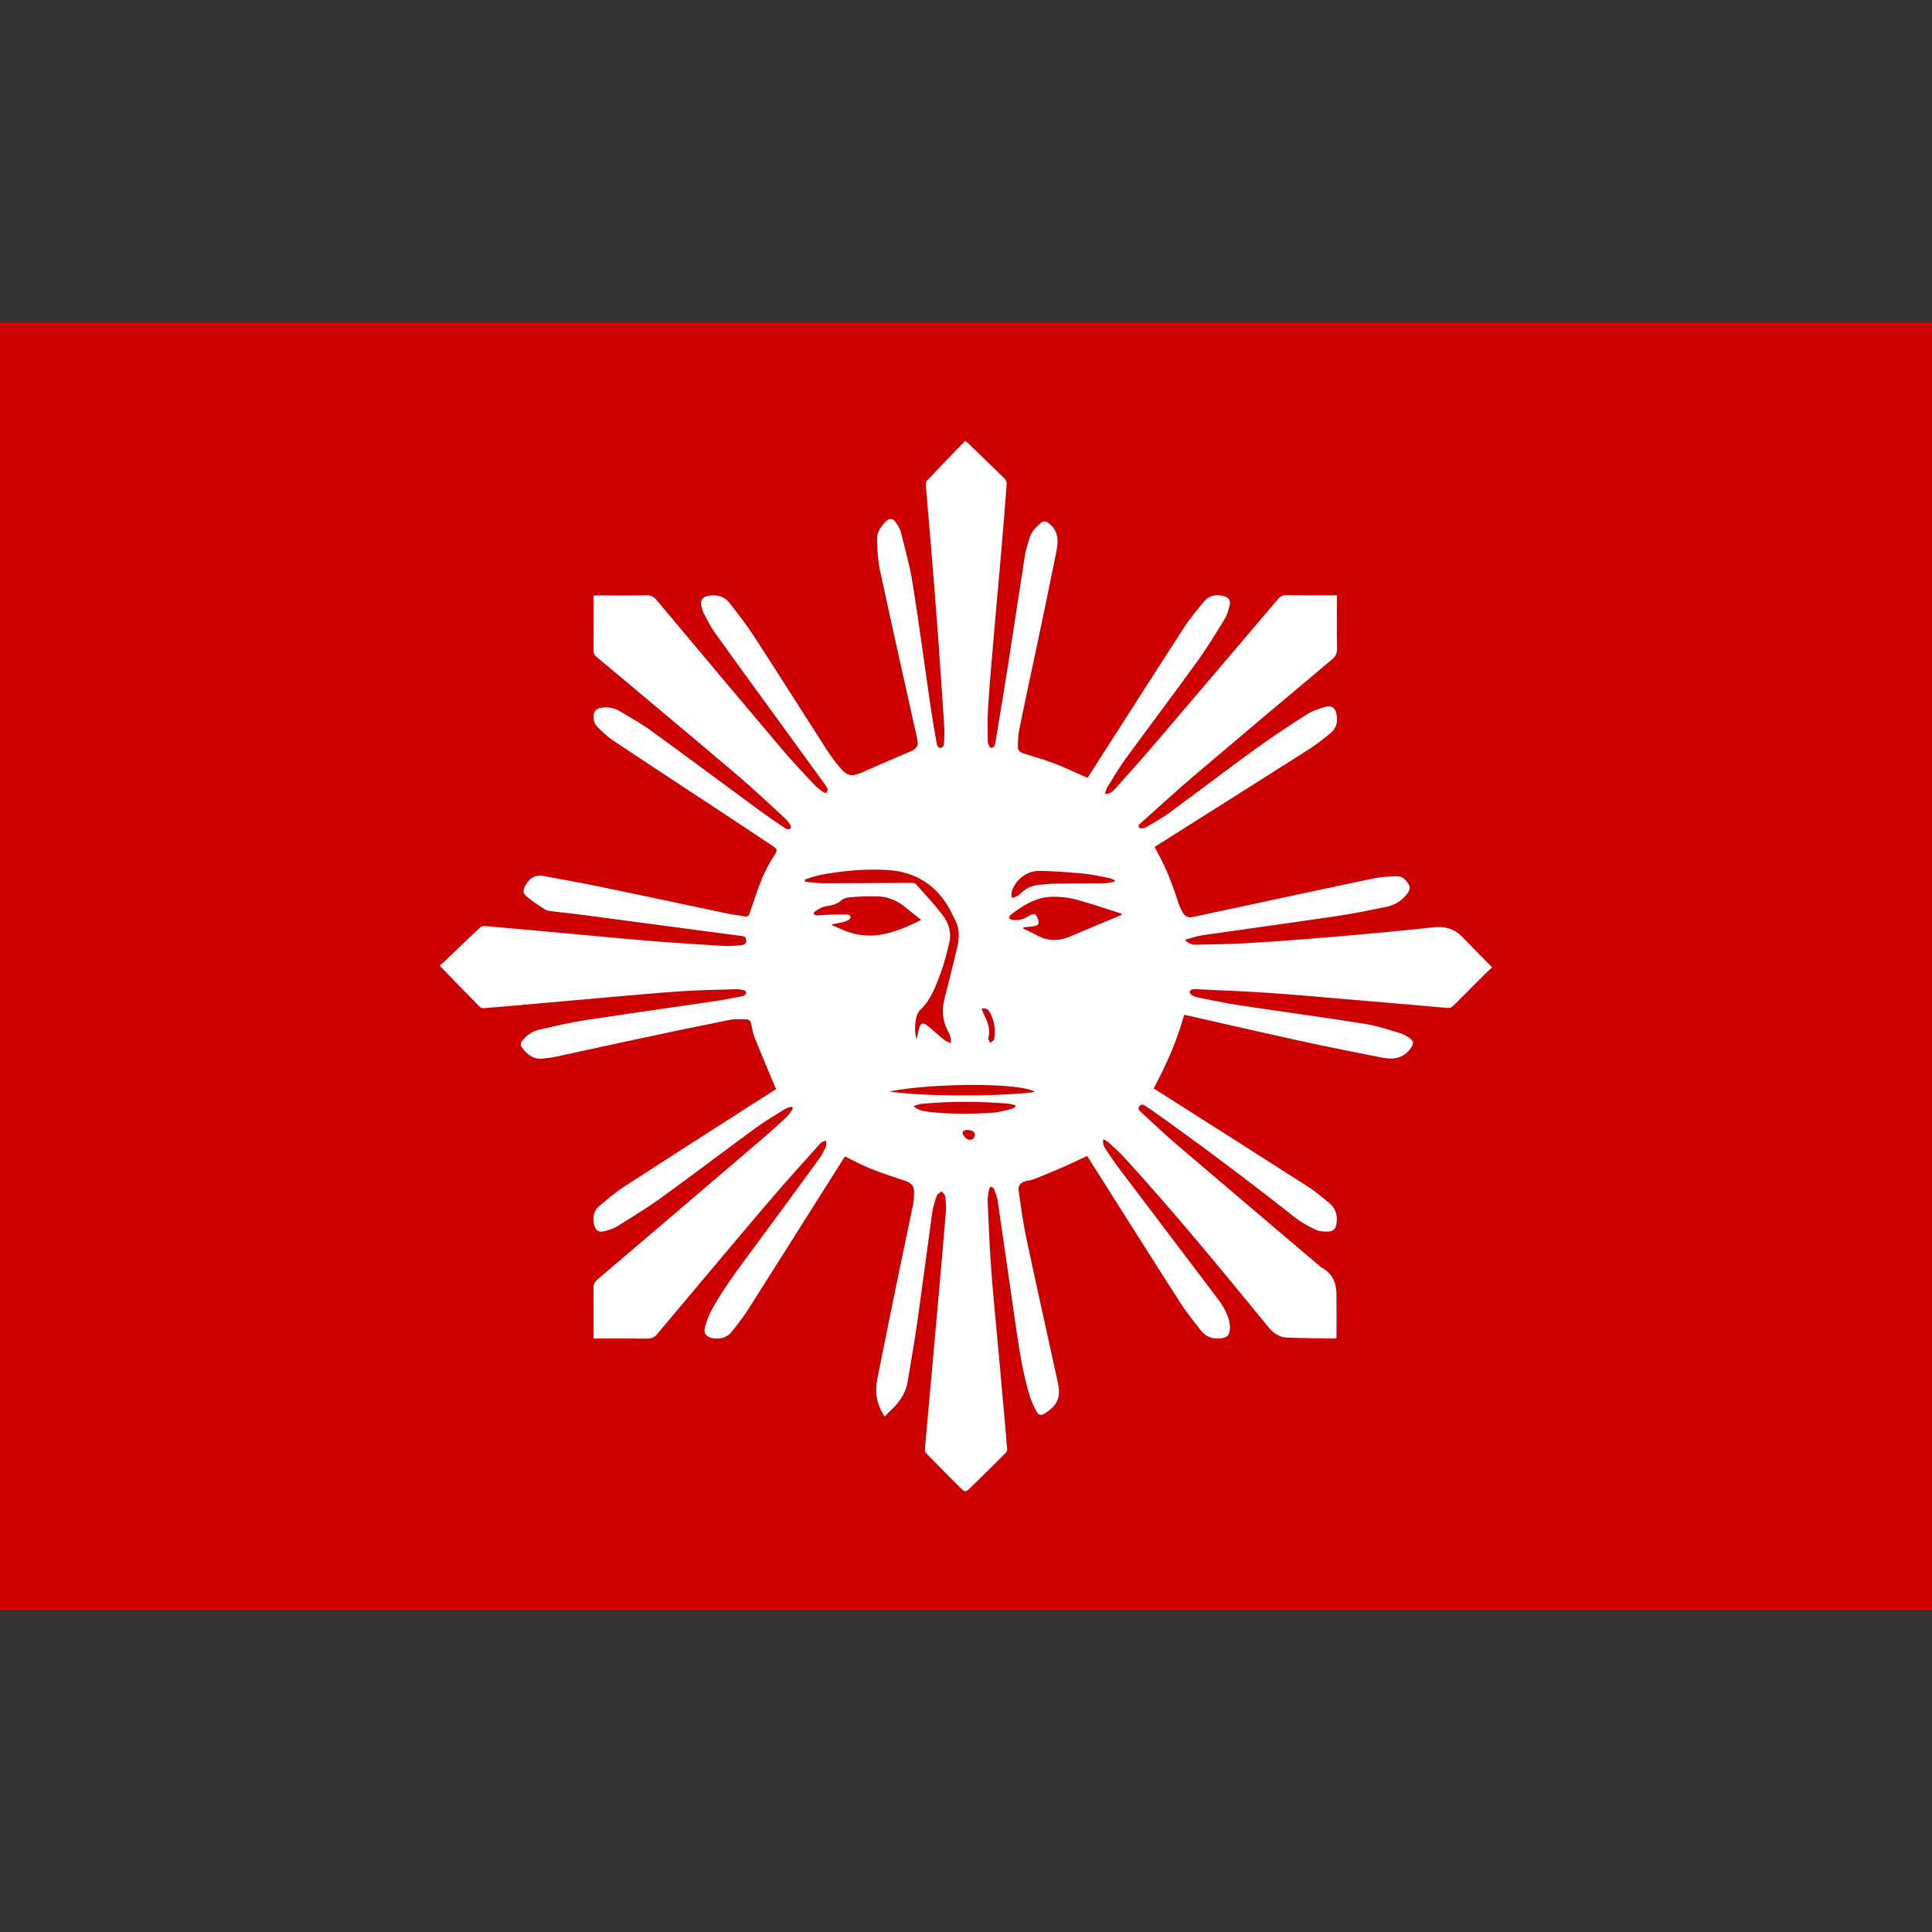 <?xml version="1.0" encoding="UTF-8"?><svg id="Capa_1" xmlns="http://www.w3.org/2000/svg" viewBox="0 0 512 512"><rect x="0" y="0" width="512" height="512" fill="#333333" stroke="none"/><defs><style>.cls-1{fill:#c00;}.cls-1,.cls-2{stroke-width:0px;}.cls-2{fill:#fff;}</style></defs><rect class="cls-1" y="85.34" width="512" height="341.33"/><path class="cls-2" d="M234.45,375.37c-2.08-3.06-2.67-6.3-1.98-9.76,1.73-8.7,3.49-17.4,5.27-26.09,1.37-6.7,2.81-13.38,4.19-20.08.22-1.06.29-2.16.3-3.24.02-1.97-.58-2.66-2.44-3.29-3.12-1.06-6.26-2.07-9.31-3.29-2.21-.88-4.29-2.07-6.54-3.17-.22.33-.47.7-.7,1.08-8.34,13.21-16.67,26.42-25.05,39.61-1.29,2.04-2.79,3.95-4.32,5.83-1.19,1.47-2.85,1.96-4.73,1.72-1.89-.25-2.8-1.26-2.3-3.09.47-1.7,1.16-3.39,2.02-4.93,3.5-6.23,7.89-11.86,12.11-17.6,5.37-7.29,10.74-14.59,16.07-21.92.74-1.01,1.31-2.16,1.83-3.31.2-.43.03-1.03.02-1.56-.47.2-1.08.28-1.39.63-4.62,5.15-9.28,10.27-13.76,15.53-9.92,11.66-19.76,23.4-29.6,35.13-.73.87-1.46,1.19-2.58,1.18-4.32-.06-8.64-.03-12.96-.03h-1.31v-1.18c0-4.04.04-8.08-.02-12.12-.02-1.05.31-1.72,1.11-2.39,14.39-12.24,28.77-24.51,43.13-36.79,2.4-2.05,4.75-4.17,7.06-6.33.65-.61,1.07-1.48,1.59-2.22-.1-.13-.19-.27-.29-.4-.56.16-1.18.22-1.66.51-2.59,1.61-5.24,3.15-7.7,4.94-8.42,6.15-16.71,12.48-25.16,18.59-3.83,2.77-7.89,5.23-11.91,7.73-1.02.63-2.25.96-3.43,1.26-1.3.32-2.19-.28-2.52-1.59-.49-1.97-.25-3.83,1.39-5.19,2.13-1.76,4.25-3.59,6.57-5.09,12.13-7.87,24.33-15.65,36.5-23.46,1.21-.78,2.42-1.54,3.73-2.37-.29-.67-.57-1.3-.84-1.93-1.63-3.92-3.3-7.82-4.87-11.76-.45-1.13-.64-2.36-.89-3.56-.16-.78-.62-1.24-1.34-1.24-1.5-.02-3.04-.12-4.5.17-7.74,1.54-15.46,3.17-23.17,4.81-7.75,1.65-15.49,3.37-23.24,5.03-.89.19-1.81.21-2.71.35-2.56.4-4.28-.87-5.72-2.78-.53-.71-.49-1.33.06-1.99,1.16-1.38,2.57-2.44,4.34-2.83,4.04-.9,8.07-1.88,12.15-2.51,11.62-1.79,23.26-3.41,34.89-5.12,2.22-.33,4.42-.8,6.62-1.22.31-.06.65-.12.88-.3.22-.17.42-.51.42-.77,0-.18-.33-.46-.56-.52-.64-.16-1.31-.32-1.97-.3-4.84.14-9.69.21-14.52.53-6.41.42-12.81,1.03-19.21,1.58-6.05.52-12.1,1.07-18.15,1.61-5.04.45-10.07.9-15.11,1.31-.36.03-.86-.11-1.11-.36-3.45-3.5-6.87-7.04-10.29-10.57-.07-.07-.11-.18-.24-.4.45-.4.92-.8,1.38-1.24,3.05-2.91,6.07-5.85,9.14-8.73.33-.31.92-.52,1.36-.48,7.42.64,14.83,1.32,22.24,2,7.41.67,14.82,1.4,22.24,2,6.33.51,12.68.91,19.02,1.29,1.43.09,2.88-.04,4.31-.19,1.21-.13,1.56-.59,1.45-1.5-.07-.57-.34-.84-.93-.92-6.96-.91-13.91-1.85-20.87-2.77-7.13-.95-14.26-1.91-21.39-2.84-2.75-.36-5.51-.64-8.26-.98-.62-.08-1.32-.13-1.82-.45-1.7-1.09-3.39-2.23-4.97-3.5-.97-.78-.91-1.52-.38-2.64,1.04-2.17,2.67-3.19,5.1-2.73,5.1.96,10.21,1.86,15.29,2.91,11.3,2.34,22.58,4.77,33.87,7.14,1.3.27,2.64.36,3.95.62.75.15,1.1-.09,1.32-.78.34-1.07.75-2.11,1.1-3.18,1.33-4.15,2.85-8.21,5.26-11.89,1.15-1.76,1.11-1.91-.61-3.05-6.71-4.48-13.46-8.92-20.2-13.36-7.27-4.79-14.56-9.55-21.79-14.39-1.42-.95-2.67-2.17-3.9-3.36-.51-.49-1-1.19-1.11-1.86-.32-2.12.2-3.33,2.58-3.49,1.58-.11,3.03.23,4.34,1.02,2.86,1.72,5.78,3.36,8.47,5.31,9.55,6.93,19,13.99,28.51,20.98,2.09,1.54,4.26,2.97,6.4,4.45.26.18.53.4.82.46.31.06.77.07.96-.11.16-.15.13-.68-.02-.93-.36-.6-.77-1.2-1.28-1.66-4.22-3.87-8.36-7.83-12.72-11.53-12.4-10.52-24.88-20.94-37.35-31.38-.6-.5-.82-1.01-.81-1.79.03-4.78.02-9.55.02-14.46.41-.02.78-.05,1.15-.05,4.29,0,8.57.04,12.86-.03,1.16-.02,1.9.33,2.66,1.23,11.07,13.23,22.15,26.44,33.29,39.6,2.72,3.21,5.64,6.26,8.51,9.35.71.76,1.59,1.38,2.43,2,.2.15.73.2.85.06.19-.22.28-.66.2-.94-.12-.42-.4-.82-.66-1.19-4.72-6.51-9.45-13.01-14.18-19.51-5.03-6.93-10.09-13.84-15.07-20.81-1.09-1.53-1.91-3.27-2.81-4.93-.28-.52-.45-1.1-.61-1.68-.5-1.88.23-2.87,2.17-3.11,2.08-.26,3.9.25,5.18,1.91,2.21,2.85,4.47,5.7,6.43,8.72,6.52,10.04,12.9,20.17,19.38,30.23,1.08,1.68,2.29,3.29,3.58,4.81,1.87,2.21,3.1,2.36,5.74,1.2,4.26-1.89,8.55-3.72,12.84-5.55,1.79-.76,2.21-1.56,1.79-3.45-3.31-14.86-6.65-29.71-9.85-44.59-.58-2.68-.7-5.49-.78-8.25-.05-1.91,1.11-3.45,2.44-4.75.84-.82,1.75-.77,2.44.19.61.84,1.21,1.78,1.45,2.77,1.12,4.48,2.39,8.96,3.11,13.51,1.72,10.78,3.14,21.6,4.72,32.39.5,3.4,1.08,6.79,1.68,10.18.07.4.45,1.01.73,1.04.62.07,1.14-.33,1.17-1.07.05-1.44.18-2.88.09-4.31-.56-8.69-1.14-17.38-1.78-26.06-.61-8.16-1.29-16.31-1.96-24.46-.37-4.55-.79-9.09-1.15-13.64-.03-.44.06-1.03.34-1.32,3.25-3.45,6.56-6.85,9.85-10.27.07-.07.17-.11.31-.2.21.17.43.33.63.52,3.26,3.15,6.53,6.28,9.76,9.46.34.33.58.97.54,1.44-.49,6.48-1.03,12.95-1.58,19.42-.57,6.65-1.19,13.29-1.76,19.93-.55,6.47-1.14,12.94-1.57,19.42-.21,3.14-.15,6.31-.11,9.47,0,.59.49,1.62.84,1.66.87.09,1.09-.81,1.21-1.55,1.13-6.89,2.29-13.77,3.37-20.67,1.51-9.63,2.93-19.28,4.45-28.92.24-1.51.78-2.98,1.21-4.46.5-1.69,1.66-2.9,2.99-3.98.76-.62,1.4-.48,2.16.11,2.55,1.98,2.51,4.67,1.97,7.39-1.56,7.84-3.21,15.67-4.85,23.49-1.66,7.93-3.39,15.84-5.01,23.78-.33,1.6-.35,3.27-.34,4.91,0,.42.58,1.06,1.02,1.21,2.74.95,5.57,1.65,8.27,2.69,3.07,1.17,6.05,2.61,9.13,3.96.23-.34.45-.66.65-.97,8.31-12.97,16.59-25.97,24.97-38.91,1.56-2.41,3.43-4.62,5.25-6.84,1.41-1.72,3.32-1.98,5.37-1.42,1.16.32,1.75,1.14,1.47,2.3-.29,1.25-.63,2.56-1.29,3.64-2.36,3.86-4.71,7.74-7.36,11.4-6.23,8.63-12.65,17.11-18.92,25.7-1.75,2.4-3.26,4.99-4.84,7.52-.31.5-.42,1.12-.68,1.85,1.32-.03,2.06-.63,2.71-1.37,3.43-3.86,6.89-7.69,10.25-11.61,11-12.87,21.96-25.77,32.92-38.67.59-.69,1.17-1.03,2.12-1.02,4.07.06,8.15.03,12.22.03.38,0,.76,0,1.27,0v1.22c0,4.29-.05,8.57.03,12.86.03,1.28-.37,2.09-1.35,2.92-12.19,10.22-24.37,20.46-36.49,30.77-4.71,4-9.26,8.19-13.87,12.31-.43.39-1.25.84-.7,1.5.23.28,1.24.2,1.7-.07,2.18-1.26,4.39-2.51,6.42-4,7.62-5.58,15.12-11.33,22.77-16.87,4.4-3.19,8.95-6.18,13.54-9.1,1.5-.96,3.3-1.53,5.04-2.02,1.49-.42,2.42.32,2.77,1.83.44,1.96.1,3.78-1.47,5.09-1.91,1.59-3.88,3.13-5.98,4.47-13.18,8.39-26.4,16.71-39.6,25.05-.35.22-.7.45-1.11.71.2.4.36.74.54,1.07,2.36,4.21,4.13,8.67,5.58,13.26.31,1,.73,1.98,1.23,2.89.68,1.24,1.5,1.62,2.9,1.32,6.45-1.36,12.9-2.76,19.34-4.14,9.5-2.03,18.99-4.1,28.5-6.07,1.94-.4,3.96-.49,5.96-.57,1.78-.07,2.83,1.19,3.48,2.63.21.47-.11,1.39-.48,1.88-1.36,1.77-3.14,3.07-5.34,3.53-4.43.92-8.86,1.85-13.33,2.51-11.9,1.77-23.83,3.37-35.74,5.1-1.49.21-2.92.75-4.62,1.2.96,1.01,1.82,1.32,2.79,1.3,4.14-.09,8.29-.12,12.42-.34,5.64-.3,11.28-.71,16.92-1.15,6.12-.48,12.25-1.02,18.36-1.58,5.21-.48,10.41-1,15.61-1.56,2.97-.32,5.45.49,7.52,2.67,2.52,2.64,5.11,5.21,7.81,7.97-.58.53-1.11.98-1.6,1.46-2.91,2.9-5.82,5.8-8.71,8.72-.46.47-.89.63-1.57.57-8.53-.76-17.07-1.49-25.6-2.21-7.17-.61-14.34-1.28-21.52-1.77-6.51-.44-13.04-.68-19.57-1-.28-.01-.58-.05-.84.04-.29.11-.75.32-.76.52-.02.3.19.74.45.92.45.31.99.56,1.53.67,3.61.72,7.21,1.52,10.84,2.07,11.1,1.68,22.23,3.17,33.32,4.92,3.27.52,6.46,1.59,9.65,2.52.92.27,1.79.81,2.58,1.38,1.06.78,1.02,1.41.29,2.5-2.02,3.03-4.93,3.16-8.05,2.54-6.88-1.37-13.76-2.72-20.61-4.22-10.35-2.26-20.67-4.64-31-6.97-.1-.02-.21-.02-.46-.05-1.89,6.78-4.71,13.22-8.08,19.49,1.5.94,2.92,1.83,4.34,2.73,12.17,7.74,24.36,15.46,36.5,23.25,1.97,1.26,3.77,2.8,5.6,4.28,1.65,1.34,2.31,3.1,2.06,5.24-.19,1.62-.72,2.34-2.34,2.41-1.06.04-2.25-.03-3.18-.47-1.88-.89-3.78-1.88-5.41-3.17-12.47-9.82-25.15-19.37-38.11-28.54-.52-.36-1.06-.69-1.58-1.05-.56-.39-1.11-.66-1.65.02-.52.66-.08,1.1.38,1.52,3.19,2.91,6.31,5.91,9.59,8.71,12.52,10.7,25.09,21.34,37.65,32,.27.23.53.47.83.64,2.68,1.5,3.73,3.91,3.76,6.84.05,3.9.01,7.79.01,11.74-.09.03-.21.11-.34.11-4.21-.07-8.42-.1-12.63-.24-2.06-.07-3.64-1.03-5-2.69-12.51-15.27-25-30.55-38.34-45.12-1.3-1.42-2.77-2.69-4.19-4-.32-.29-.75-.45-1.29-.77-.23,1.13.16,1.95.65,2.68,1.21,1.81,2.43,3.62,3.74,5.35,8.59,11.38,17.2,22.74,25.81,34.1,1.5,1.98,2.77,4.06,3.25,6.53.1.51.13,1.05.1,1.57-.12,1.8-.77,2.37-2.56,2.56-2.11.22-3.84-.47-5.12-2.09-1.91-2.43-3.86-4.84-5.52-7.43-8.01-12.5-15.92-25.07-23.87-37.61-.24-.38-.49-.76-.78-1.21-1.98.92-3.9,1.86-5.85,2.71-2.63,1.15-5.29,2.25-7.96,3.33-.68.27-1.41.41-2.13.55-1.61.3-2.42,1.12-2.19,2.72.59,4.13,1.14,8.28,2.01,12.36,2.72,12.83,5.58,25.63,8.38,38.44.83,3.82-.11,5.99-3.45,8.1-.96.61-1.61.56-2.2-.49-.73-1.31-1.38-2.69-1.81-4.12-1.79-5.85-2.73-11.89-3.61-17.93-1.64-11.25-3.22-22.51-4.88-33.75-.16-1.09-.58-2.15-.98-3.19-.11-.29-.55-.45-.84-.66-.17.28-.46.55-.5.85-.16,1.07-.39,2.16-.34,3.24.27,6.07.52,12.14.96,18.19.48,6.55,1.16,13.08,1.75,19.62.61,6.71,1.21,13.43,1.81,20.14.22,2.52.45,5.04.64,7.56.02.31-.09.72-.3.93-3.16,3.15-6.31,6.3-9.53,9.39-1.19,1.14-1.35,1.14-2.51,0-3.1-3.05-6.14-6.17-9.18-9.29-.22-.23-.31-.7-.28-1.04,1.07-12.13,2.18-24.26,3.26-36.4.79-8.81,1.57-17.62,2.3-26.44.11-1.35,0-2.73-.18-4.08-.06-.5-.6-.93-.92-1.4-.45.38-1.14.69-1.31,1.17-.52,1.51-1.01,3.07-1.23,4.65-1.33,9.52-2.54,19.06-3.89,28.58-.77,5.38-1.71,10.74-2.61,16.1-.55,3.27-2.44,5.77-4.84,7.93-.41.37-.77.81-1.19,1.27ZM213.31,233.05c.02.2.03.4.05.61,1.59.14,3.17.4,4.76.41,7.76,0,15.52-.07,23.27-.1.45,0,1.08.05,1.34.33,2.39,2.66,4.82,5.3,7.01,8.12,1.65,2.13,2.49,4.68,1.83,7.43-.64,2.65-1.28,5.33-2.23,7.87-1.37,3.66-2.66,7.42-5.71,10.16-.13.11-.19.29-.28.44-.81,1.33-1.18,4.95-.44,7.09.19-.87.34-1.58.51-2.29.51-2.17,1.07-2.38,2.77-.98,1.33,1.1,2.59,2.27,3.92,3.35.48.39,1.11.61,1.83.99.23-1.44-.3-2.41-.79-3.35-1.37-2.65-1.62-5.39-.89-8.27,1.13-4.45,2.25-8.9,3.31-13.37.59-2.48.9-4.99-.34-7.41-.49-.97-.92-1.97-1.44-2.93-3.56-6.54-9.09-10.12-16.48-10.58-5.98-.38-11.93.17-17.81,1.28-1.41.27-2.78.79-4.17,1.19ZM271.29,245.72c-.05.12-.09.24-.14.36,1.24.6,2.5,1.14,3.7,1.81,2.94,1.62,5.86,1.54,8.89.23,4.21-1.82,8.47-3.55,12.7-5.32.27-.11.52-.25.78-.38,0-.09.01-.19.02-.28-4.03-1.27-8.03-2.67-12.1-3.77-2.03-.55-4.22-.76-6.34-.72-4.23.07-7.65,2.29-10.9,4.74-.26.2-.36.62-.53.94.3.15.58.39.9.44,1.63.26,3.1-.14,4.47-1.09.45-.31,1.45-.58,1.62-.38.48.57.88,1.39.89,2.12.02.82-.87.99-1.58,1.08-.8.1-1.6.15-2.4.23ZM220.56,244.92c-.03.08-.06.16-.09.25,1.4.59,2.78,1.27,4.21,1.77,6.66,2.33,12.44.34,19.45-3.15-1.54-1.22-3.03-2.43-4.55-3.62-1.99-1.56-4.27-2.5-6.77-2.61-2.44-.11-4.91.03-7.35.2-.84.06-1.86.28-2.45.81-1.18,1.08-2.52,1.34-4.01,1.58-1.04.17-2.09.74-2.97,1.36-.63.44-.39,1.04.42,1.07.94.03,1.88-.13,2.83-.16,1.78-.06,3.56-.11,5.34-.08.29,0,.77.39.8.64.03.27-.31.7-.6.86-.51.28-1.1.46-1.67.6-.85.2-1.72.33-2.58.49ZM295.38,233.66c.01-.14.02-.28.03-.42-.53-.2-1.04-.49-1.59-.59-2.27-.42-4.55-.93-6.84-1.15-3.84-.36-7.7-.65-11.55-.71-3.26-.06-6.33,2.37-7.28,5.44-.17.55,0,1.21.02,1.82.52-.22,1.06-.39,1.55-.67.39-.22.71-.57,1.05-.88,1.23-1.13,2.69-1.8,4.33-1.98,1.74-.19,3.5-.34,5.25-.36,4.14-.07,8.28-.03,12.43-.09.87-.01,1.74-.27,2.61-.41ZM235.71,289.24c7.52,1.28,27.1,1.43,37.62.28.27-.03.52-.12.86-.2-3.63-2.38-26.68-2.39-38.48-.08ZM269.13,293.31c-.02-.13-.04-.26-.06-.39-.6-.14-1.19-.37-1.79-.42-7.68-.69-15.36-.68-23.03.03-.69.06-1.35.35-2.14.56.79.84,1.89,1.29,3.5,1.49,5.77.72,11.56.69,17.35.31,1.66-.11,3.3-.59,4.94-.96.44-.1.83-.41,1.24-.63ZM260.12,267.3c.28.66.46,1.22.73,1.73.99,1.91,1.66,3.85,1.07,6.06-.1.37.34.87.53,1.31.36-.35.97-.66,1.03-1.07.41-2.49.03-4.89-1.2-7.12-.4-.72-1.02-1.13-2.16-.92ZM256.1,299.41c-.21.12-.88.28-.99.63-.11.34.24.95.56,1.29.57.6,1.34,1.03,2.13.51.34-.22.63-.92.53-1.3-.23-.92-1.1-1.03-2.23-1.13Z"/></svg>